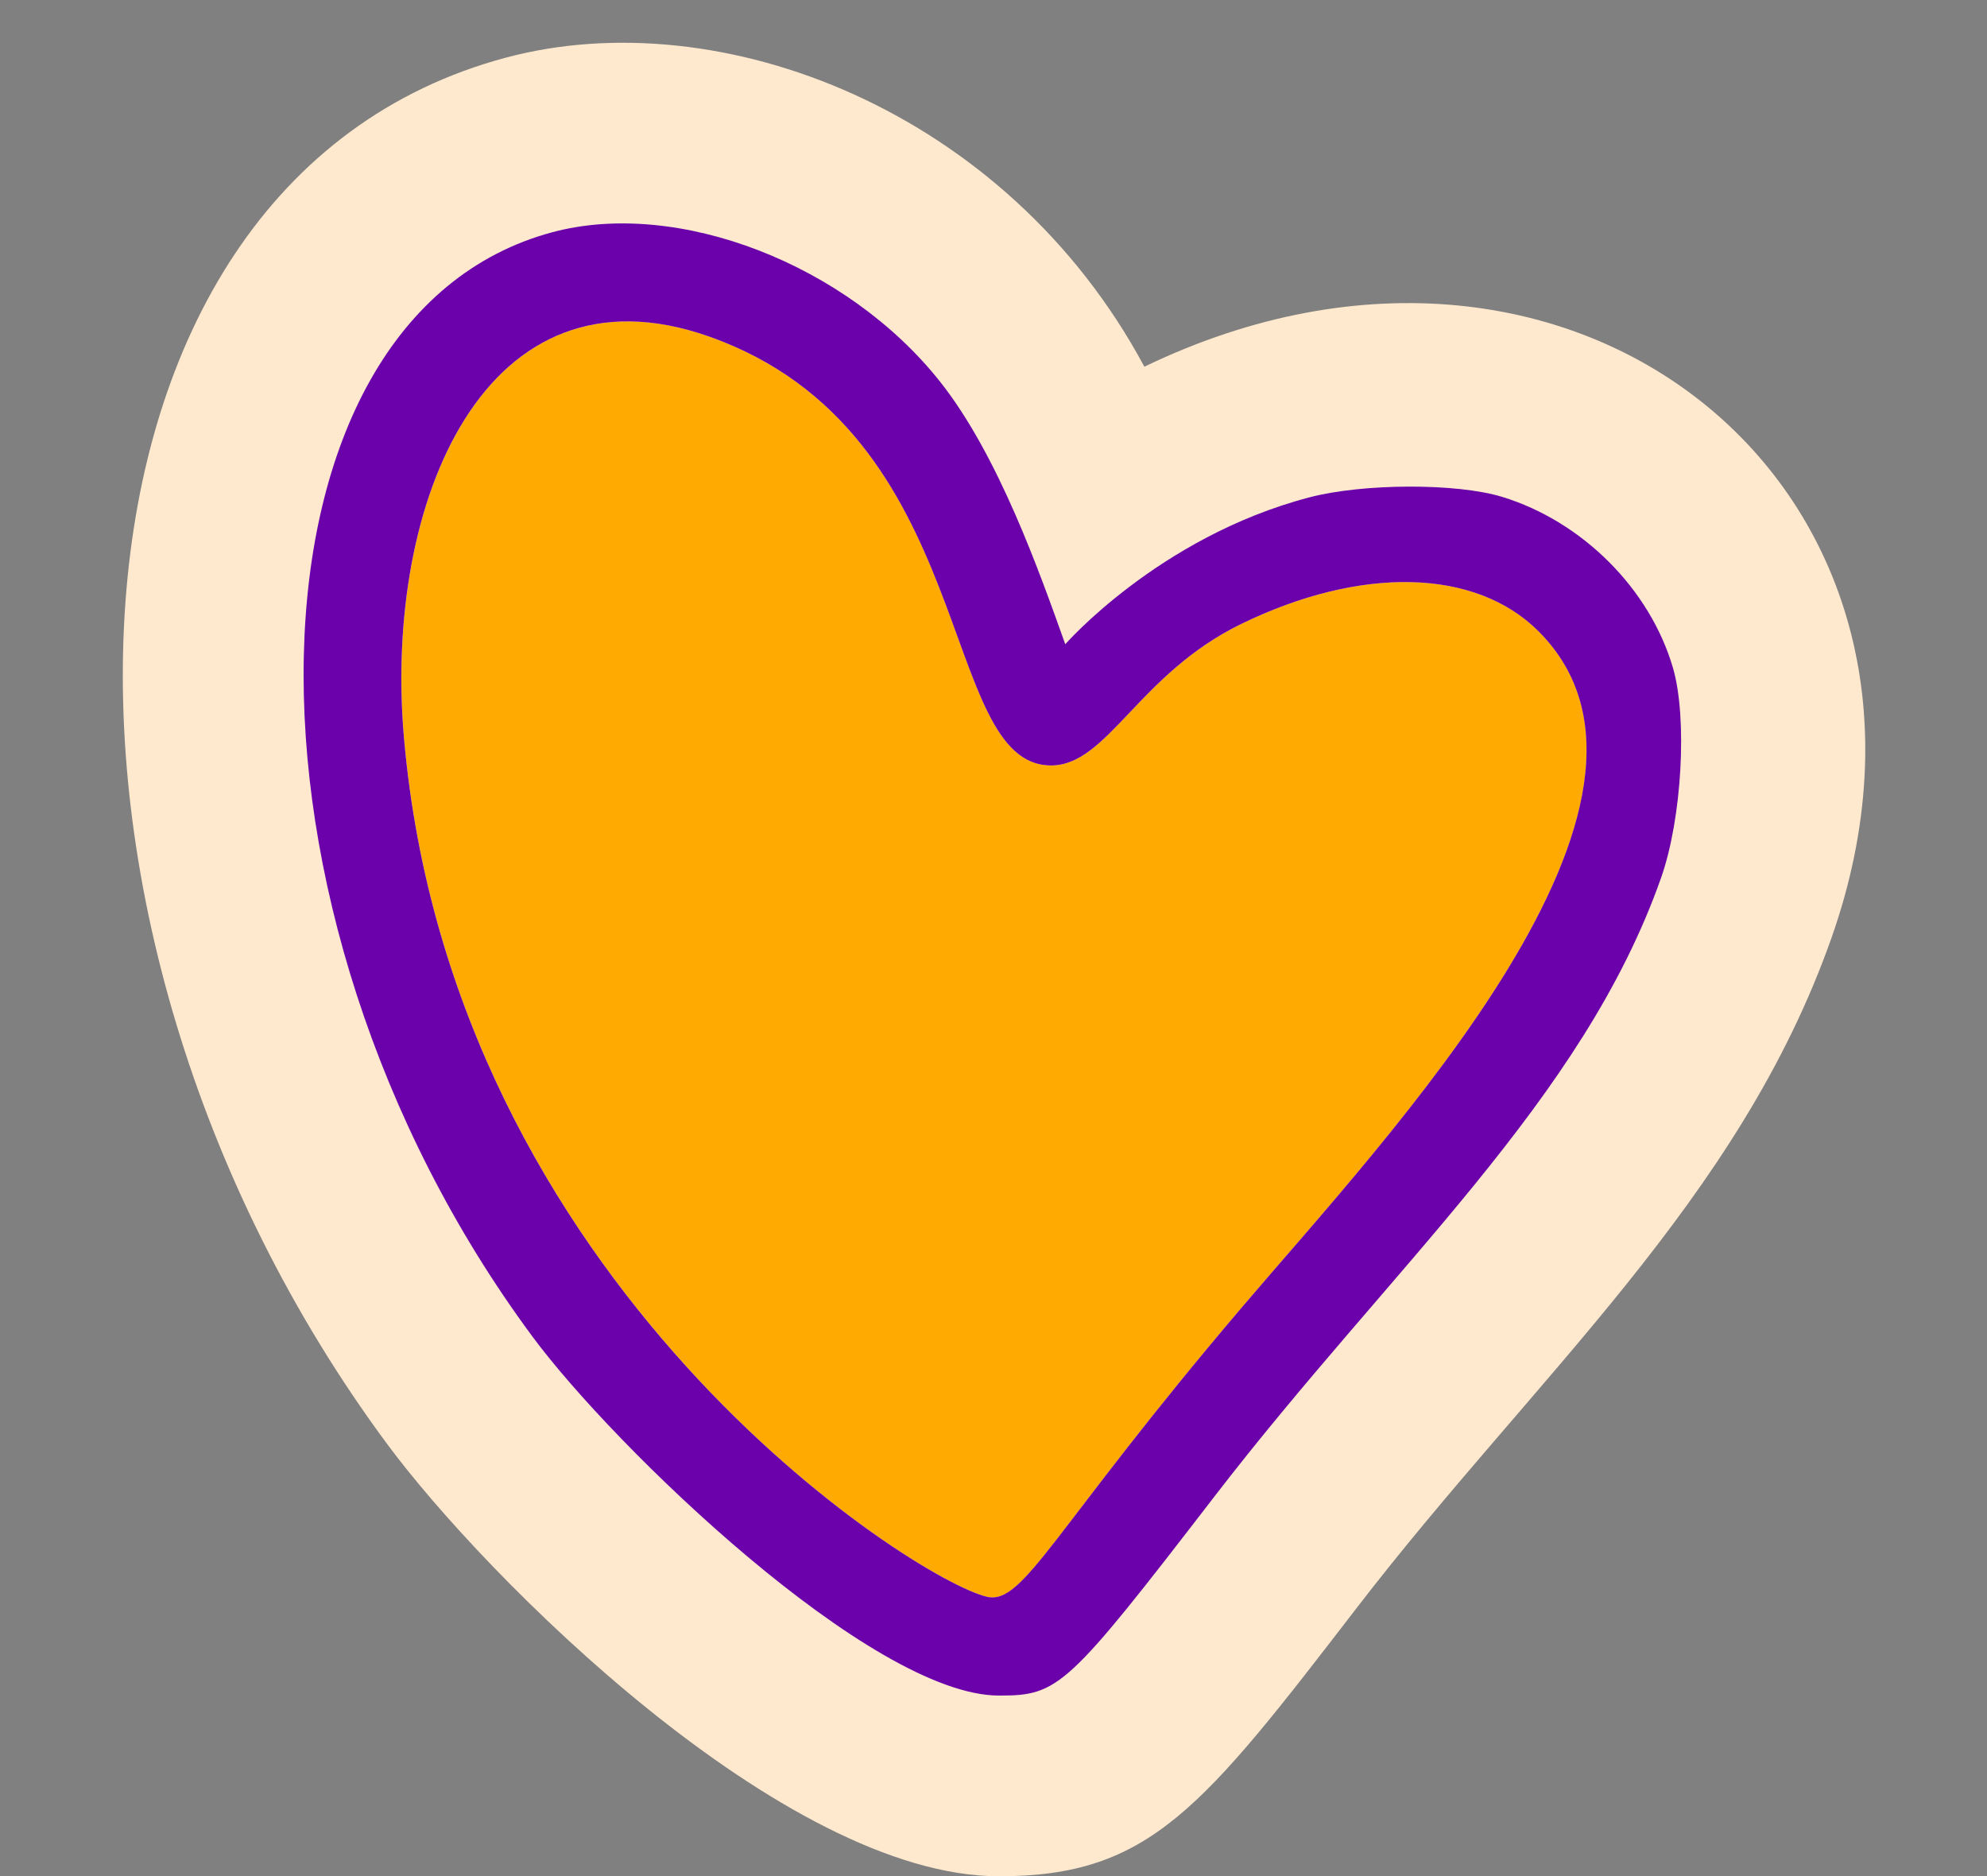 <?xml version="1.0" encoding="UTF-8" standalone="no"?><svg xmlns="http://www.w3.org/2000/svg" xmlns:xlink="http://www.w3.org/1999/xlink" data-name="Слой 1" fill="#6a01ab" height="627.7" preserveAspectRatio="xMidYMid meet" version="1" viewBox="-41.1 -14.3 664.9 627.7" width="664.9" zoomAndPan="magnify"><rect x="-41.1" y="-14.3" width="664.9" height="627.7" fill="#808080" stroke="none"/><g id="change1_1"><path d="M293.23,613.46c50.5,0,68-22.68,119.82-90,59.72-77.55,127.79-136.19,158.72-224,52-147.54-84.31-261.26-229.94-191.07C295.8,22.59,200-14.26,128.12,5-28.66,47-41.13,293.64,88.38,468.74,121.27,513.2,221.06,613.46,293.23,613.46Z" fill="#ffe9ce"/></g><g id="change2_1"><path d="M374.29,194.45c-34.43,16.76-44.74,47.35-63.66,47.35-38.18,0-23.73-111.53-114.48-143.52C121.37,71.92,87.21,153.52,94.09,232.5c16,183.2,170.52,281.58,195,287.42,12.41,3,21.82-22.11,85.39-96.82,48.9-57.47,155.76-169.71,99.28-226.19C452.7,175.87,414.43,174.93,374.29,194.45Z" fill="#ffaa01"/></g><g id="change3_1"><path d="M518.72,209.17c-7.71-26.41-30.35-49.06-57.24-57.25-15.14-4.62-46.46-4.53-64.45.19-50.72,13.29-82.4,49.95-81.66,49.15-8.5-23.79-22.3-63.11-41.84-87.78C242.27,74,185.67,52.17,143.75,63.39,37,92,30.93,289.41,137,432.79,164.4,469.86,250.54,553,293.23,553c19.95,0,22.74-2.57,71.91-66.43C424.85,409,488.46,354,514.75,279.36,521.71,259.59,523.61,226,518.72,209.17ZM374.46,423.1c-63.57,74.71-73,99.78-85.39,96.82-24.46-5.84-179-104.22-195-287.42-6.88-79,27.28-160.58,102.06-134.22,90.75,32,76.3,143.52,114.48,143.52,18.92,0,29.23-30.59,63.66-47.35,40.14-19.52,78.41-18.58,99.45,2.46C530.22,253.39,423.36,365.63,374.46,423.1Z"/></g></svg>